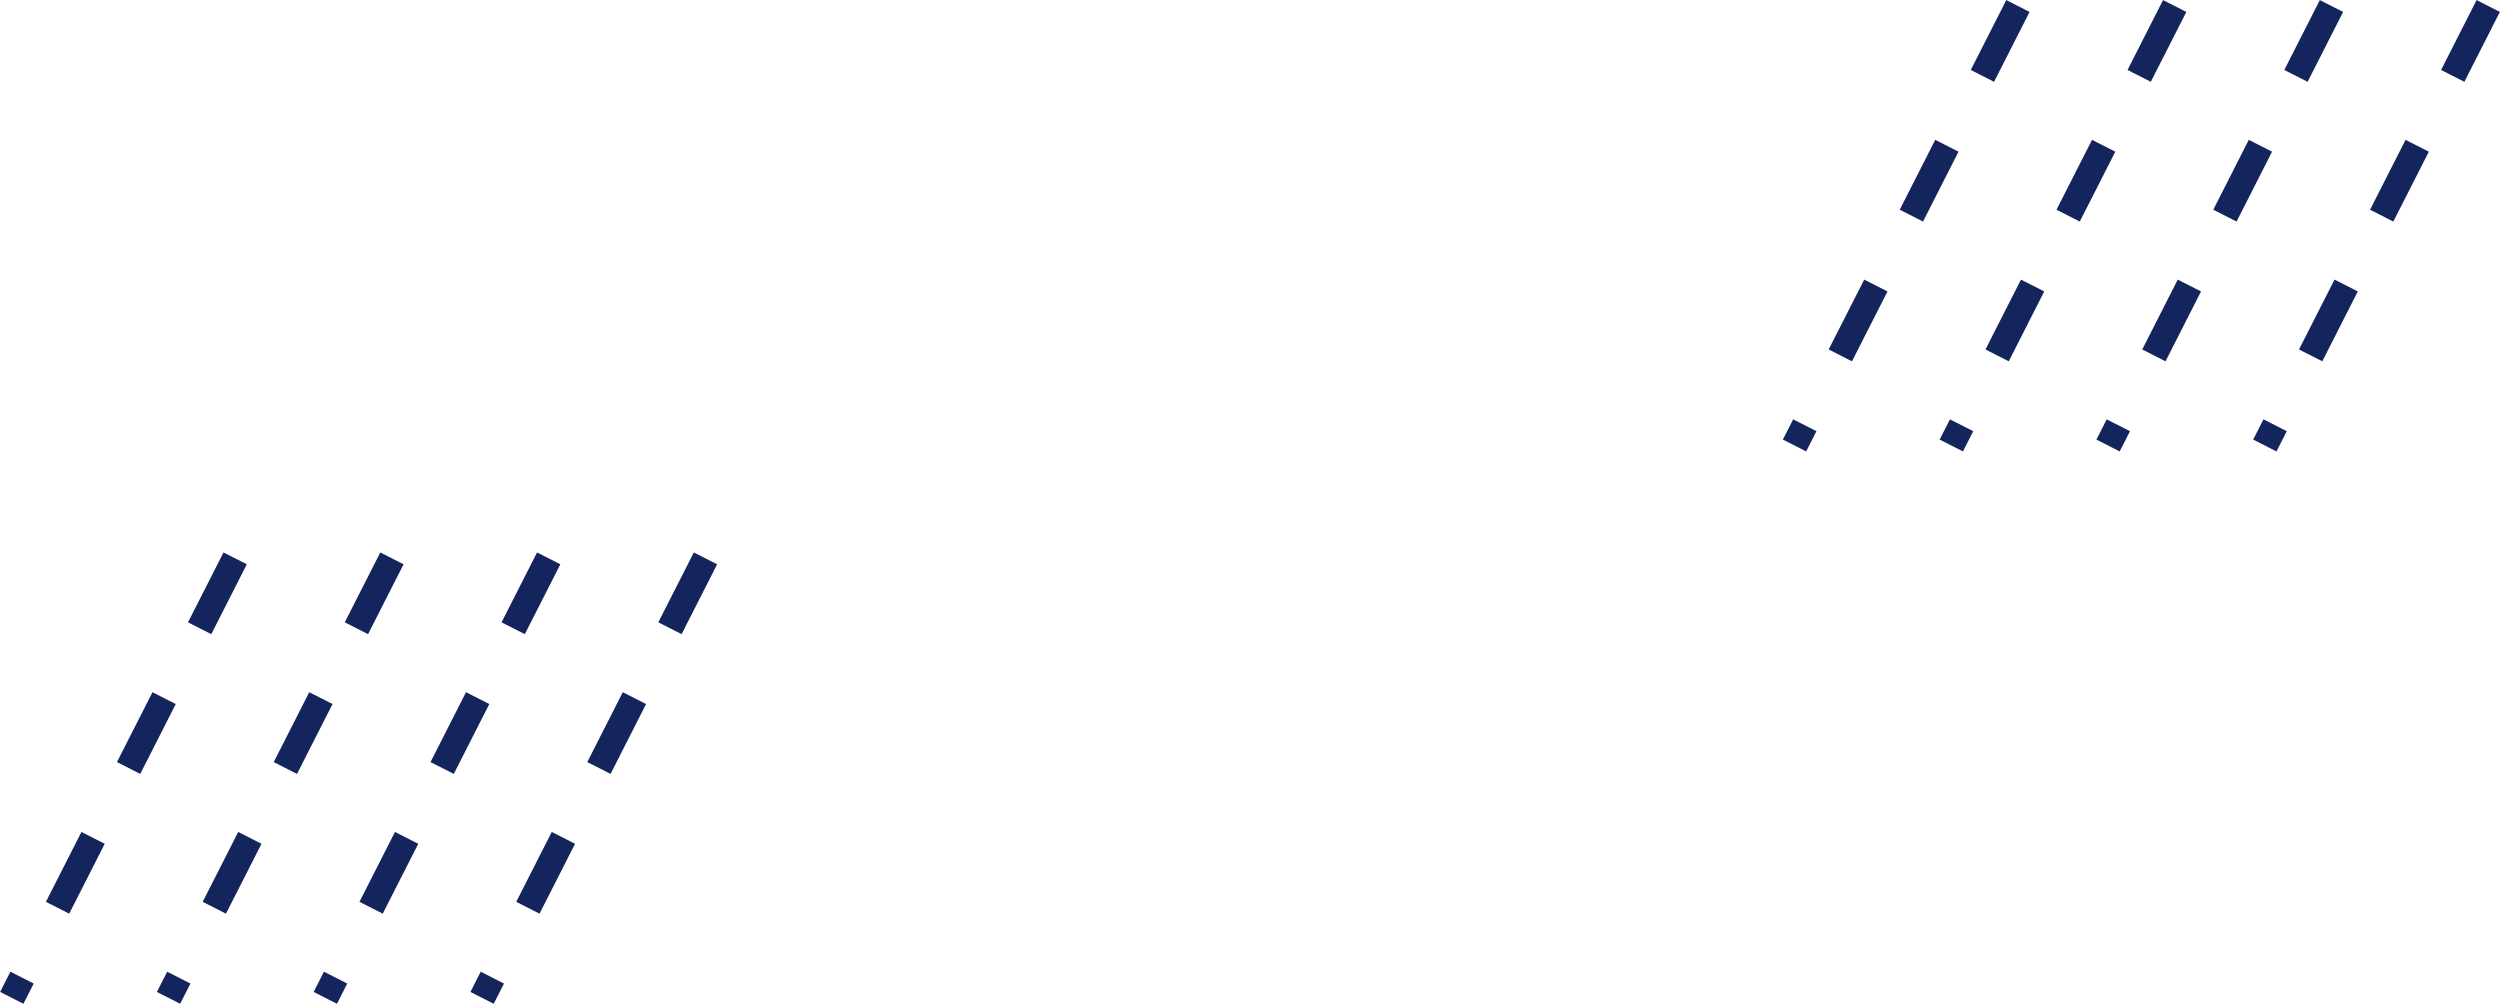 <svg xmlns="http://www.w3.org/2000/svg" viewBox="0 0 95.68 38.42"><defs><style>.cls-1{isolation:isolate;}.cls-2{mix-blend-mode:multiply;}.cls-3{fill:none;stroke:#13255c;stroke-miterlimit:10;stroke-dasharray:3 3;}</style></defs><title>rain</title><g class="cls-1"><g id="レイヤー_2" data-name="レイヤー 2"><g id="コンテンツ"><g class="cls-2"><line class="cls-3" x1="9" y1="21.37" x2="0.45" y2="38.19"/><line class="cls-3" x1="15" y1="21.37" x2="6.45" y2="38.19"/><line class="cls-3" x1="21" y1="21.37" x2="12.45" y2="38.19"/><line class="cls-3" x1="27" y1="21.37" x2="18.45" y2="38.19"/></g><g class="cls-2"><line class="cls-3" x1="77.23" y1="0.23" x2="68.68" y2="17.05"/><line class="cls-3" x1="83.23" y1="0.23" x2="74.68" y2="17.05"/><line class="cls-3" x1="89.23" y1="0.23" x2="80.68" y2="17.05"/><line class="cls-3" x1="95.23" y1="0.23" x2="86.68" y2="17.05"/></g></g></g></g></svg>